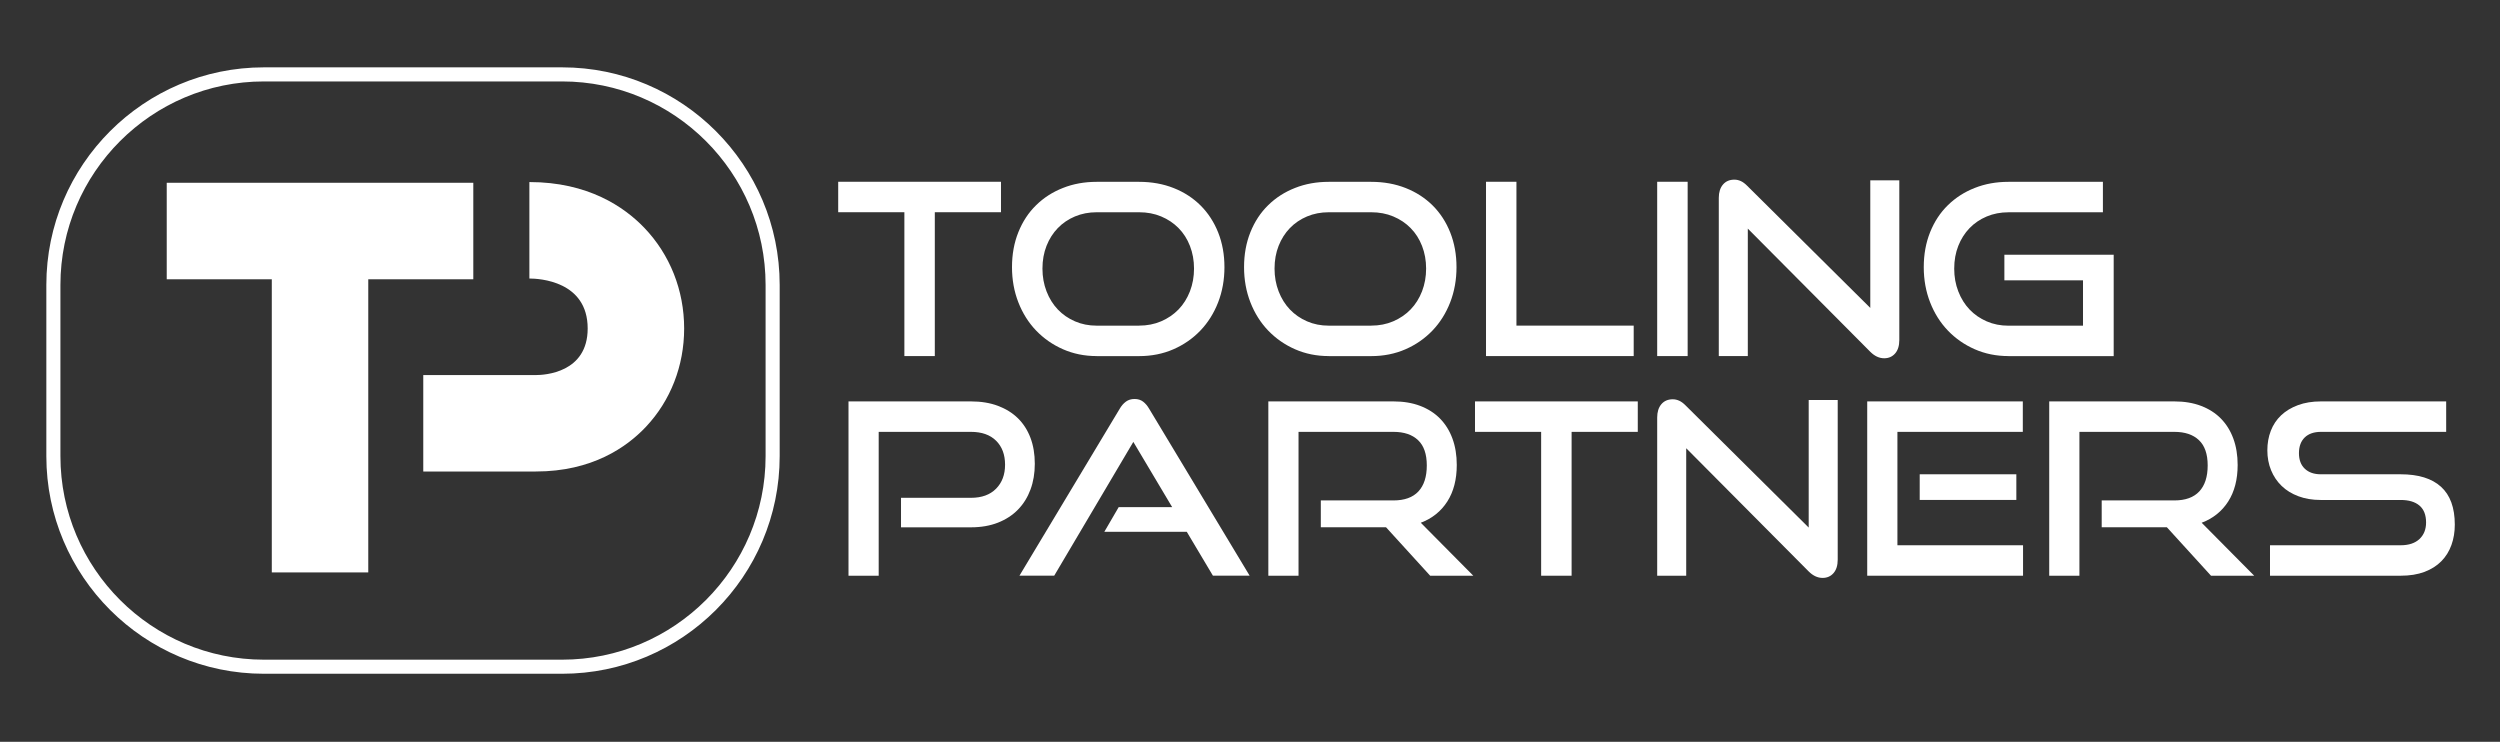 <?xml version="1.0" encoding="UTF-8"?> <svg xmlns="http://www.w3.org/2000/svg" version="1.2" viewBox="0 0 76.5 22.7"><rect x="0" y="0" width="76.5" height="22.7" fill="#333333" stroke="none"/><g><g id="Laag_1"><path d="M16.398,14.429h-3.446v-2.952h3.446c.265,0,1.585-.069,1.585-1.425,0-1.455-1.486-1.529-1.784-1.529v-2.952c1.795,0,2.901.759,3.513,1.396.789.821,1.223,1.917,1.223,3.085,0,1.14-.415,2.208-1.17,3.009-.588.624-1.649,1.367-3.368,1.367" fill="#fff"></path><polygon points="27.674 10.896 27.674 6.494 25.649 6.494 25.649 5.562 30.63 5.562 30.63 6.494 28.605 6.494 28.605 10.896 27.674 10.896" fill="#fff"></polygon><path d="M33.558,10.896c-.372,0-.715-.07-1.031-.209-.316-.139-.589-.33-.822-.572-.232-.242-.413-.529-.543-.862-.13-.333-.195-.692-.195-1.078,0-.391.065-.748.195-1.071.13-.323.31-.598.543-.825.232-.228.506-.404.822-.528.315-.125.659-.187,1.031-.187h1.298c.386,0,.74.064,1.06.191.32.127.595.306.825.536.23.23.408.505.536.825.127.321.191.674.191,1.06s-.065.746-.194,1.078c-.13.333-.311.62-.543.862-.232.242-.507.433-.825.572-.318.139-.668.209-1.049.209h-1.298ZM34.856,9.964c.244,0,.47-.044.675-.132.205-.088.383-.209.532-.363.149-.154.265-.339.349-.554.083-.215.125-.448.125-.697s-.042-.48-.125-.693c-.083-.213-.199-.395-.349-.546-.149-.152-.327-.27-.532-.356-.205-.086-.43-.128-.675-.128h-1.298c-.24,0-.461.043-.664.128-.203.086-.378.204-.525.356-.147.152-.262.333-.345.543-.083.21-.125.443-.125.697,0,.249.042.482.125.697.083.215.198.4.345.554.147.154.322.275.525.363.203.088.424.132.664.132h1.298Z" fill="#fff"></path><path d="M40.659,10.896c-.372,0-.715-.07-1.031-.209-.316-.139-.589-.33-.822-.572-.232-.242-.413-.529-.543-.862-.13-.333-.195-.692-.195-1.078,0-.391.065-.748.195-1.071.13-.323.31-.598.543-.825.232-.228.506-.404.822-.528.315-.125.659-.187,1.031-.187h1.298c.386,0,.74.064,1.06.191.32.127.595.306.826.536.23.23.408.505.535.825.127.321.191.674.191,1.06s-.065.746-.194,1.078c-.13.333-.311.62-.543.862-.232.242-.507.433-.825.572-.318.139-.668.209-1.049.209h-1.298ZM41.958,9.964c.245,0,.47-.044.675-.132.205-.088.383-.209.532-.363.149-.154.265-.339.349-.554.083-.215.125-.448.125-.697s-.042-.48-.125-.693c-.083-.213-.199-.395-.349-.546-.149-.152-.326-.27-.532-.356-.205-.086-.43-.128-.675-.128h-1.298c-.24,0-.461.043-.664.128-.203.086-.378.204-.525.356-.147.152-.262.333-.345.543-.083.21-.125.443-.125.697,0,.249.042.482.125.697.083.215.198.4.345.554.147.154.322.275.525.363.203.088.424.132.664.132h1.298Z" fill="#fff"></path><polygon points="45.472 10.896 45.472 5.562 46.403 5.562 46.403 9.964 49.991 9.964 49.991 10.896 45.472 10.896" fill="#fff"></polygon><rect x="50.71" y="5.562" width=".932" height="5.334" fill="#fff"></rect><path d="M53.483,6.993v3.903h-.888v-4.842c0-.171.043-.307.128-.407.086-.1.202-.15.348-.15.069,0,.135.015.198.044.064.029.13.078.198.147l3.764,3.734v-3.903h.888v4.886c0,.176-.043.313-.128.411-.086.098-.197.147-.334.147-.152,0-.293-.066-.426-.198l-3.749-3.771Z" fill="#fff"></path><path d="M61.458,10.896c-.372,0-.715-.07-1.031-.209-.316-.139-.59-.33-.822-.572-.232-.242-.413-.529-.543-.862-.13-.333-.195-.692-.195-1.078,0-.391.065-.748.195-1.071.13-.323.31-.598.543-.825.232-.227.506-.404.822-.528.315-.125.659-.187,1.031-.187h2.891v.932h-2.891c-.24,0-.461.043-.664.128-.203.086-.378.204-.525.356-.147.152-.262.333-.345.543-.083.21-.125.443-.125.697,0,.249.041.482.125.697.083.215.198.4.345.554.147.154.322.275.525.363.203.088.424.132.664.132h2.282v-1.387h-2.406v-.785h3.345v3.103h-3.221Z" fill="#fff"></path><path d="M27.571,16.135v-.902h2.142c.328,0,.583-.093.767-.279.183-.186.275-.43.275-.734,0-.308-.092-.553-.275-.734-.183-.181-.439-.271-.767-.271h-2.825v4.402h-.924v-5.334h3.749c.308,0,.583.045.825.136.242.091.446.218.613.382.166.164.293.363.382.598.088.235.132.499.132.792,0,.289-.044.551-.132.789-.088.237-.215.442-.382.613-.166.171-.37.304-.613.4-.242.095-.517.143-.825.143h-2.142Z" fill="#fff"></path><path d="M37.116,17.617l-.8-1.343h-2.524l.44-.756h1.636l-1.188-1.996-2.421,4.094h-1.064l3.067-5.106c.054-.093.117-.166.191-.22.073-.054.162-.081.264-.081.103,0,.19.027.261.081.071.054.133.127.187.22l3.074,5.106h-1.123Z" fill="#fff"></path><path d="M43.763,17.617l-1.35-1.482h-1.996v-.822h2.223c.338,0,.592-.092.763-.275.171-.183.257-.449.257-.796,0-.347-.089-.605-.268-.774-.178-.169-.429-.253-.752-.253h-2.905v4.402h-.924v-5.334h3.83c.303,0,.575.045.814.136.24.091.443.22.609.389.166.169.293.373.381.613.088.24.132.509.132.807,0,.445-.097.818-.29,1.119-.193.301-.463.517-.811.649l1.607,1.621h-1.321Z" fill="#fff"></path><polygon points="47.159 17.617 47.159 13.215 45.135 13.215 45.135 12.283 50.116 12.283 50.116 13.215 48.091 13.215 48.091 17.617 47.159 17.617" fill="#fff"></polygon><path d="M51.598,13.714v3.903h-.888v-4.842c0-.171.043-.307.128-.407.086-.1.202-.15.348-.15.069,0,.134.015.198.044.064.029.13.078.198.147l3.764,3.734v-3.903h.888v4.886c0,.176-.043.313-.128.411-.086.098-.197.147-.334.147-.152,0-.293-.066-.426-.198l-3.749-3.771Z" fill="#fff"></path><path d="M57.137,17.617v-5.334h4.761v.932h-3.837v3.47h3.844v.932h-4.769ZM58.743,14.513h2.957v.785h-2.957v-.785Z" fill="#fff"></path><path d="M67.657,17.617l-1.35-1.482h-1.995v-.822h2.223c.338,0,.592-.092.763-.275.171-.183.257-.449.257-.796,0-.347-.089-.605-.268-.774-.178-.169-.429-.253-.752-.253h-2.905v4.402h-.924v-5.334h3.83c.303,0,.575.045.814.136.24.091.443.22.609.389.166.169.293.373.381.613.088.24.132.509.132.807,0,.445-.097.818-.29,1.119-.193.301-.463.517-.811.649l1.607,1.621h-1.321Z" fill="#fff"></path><path d="M69.462,17.617v-.932h3.998c.249,0,.441-.064.576-.191.135-.127.202-.296.202-.506,0-.23-.067-.402-.202-.517-.135-.115-.327-.172-.576-.172h-2.45c-.249,0-.476-.038-.679-.114-.203-.076-.374-.181-.513-.316-.139-.134-.247-.295-.323-.48-.076-.186-.114-.389-.114-.609,0-.215.035-.414.106-.598.071-.183.176-.341.315-.473.14-.132.312-.236.517-.312.205-.076.44-.114.704-.114h3.83v.932h-3.83c-.215,0-.382.058-.499.172-.117.115-.176.275-.176.48s.06.364.18.477c.12.113.282.169.488.169h2.443c.543,0,.955.127,1.236.382.281.254.422.641.422,1.159,0,.225-.034.433-.103.624-.069.191-.171.356-.308.495-.137.139-.309.248-.517.327-.208.078-.451.117-.73.117h-3.998Z" fill="#fff"></path><polygon points="14.483 5.593 5.102 5.593 5.102 8.546 8.317 8.546 8.317 17.516 11.269 17.516 11.269 8.546 14.483 8.546 14.483 5.593" fill="#fff"></polygon><path d="M17.201,20.617h-9.126c-3.671,0-6.657-2.986-6.657-6.657v-5.242c0-3.671,2.986-6.657,6.657-6.657h9.126c3.671,0,6.657,2.986,6.657,6.657v5.242c0,3.671-2.986,6.657-6.657,6.657M8.075,2.492c-3.433,0-6.226,2.793-6.226,6.226v5.242c0,3.433,2.793,6.226,6.226,6.226h9.126c3.433,0,6.226-2.793,6.226-6.226v-5.242c0-3.433-2.793-6.226-6.226-6.226h-9.126Z" fill="#fff"></path></g></g></svg> 
